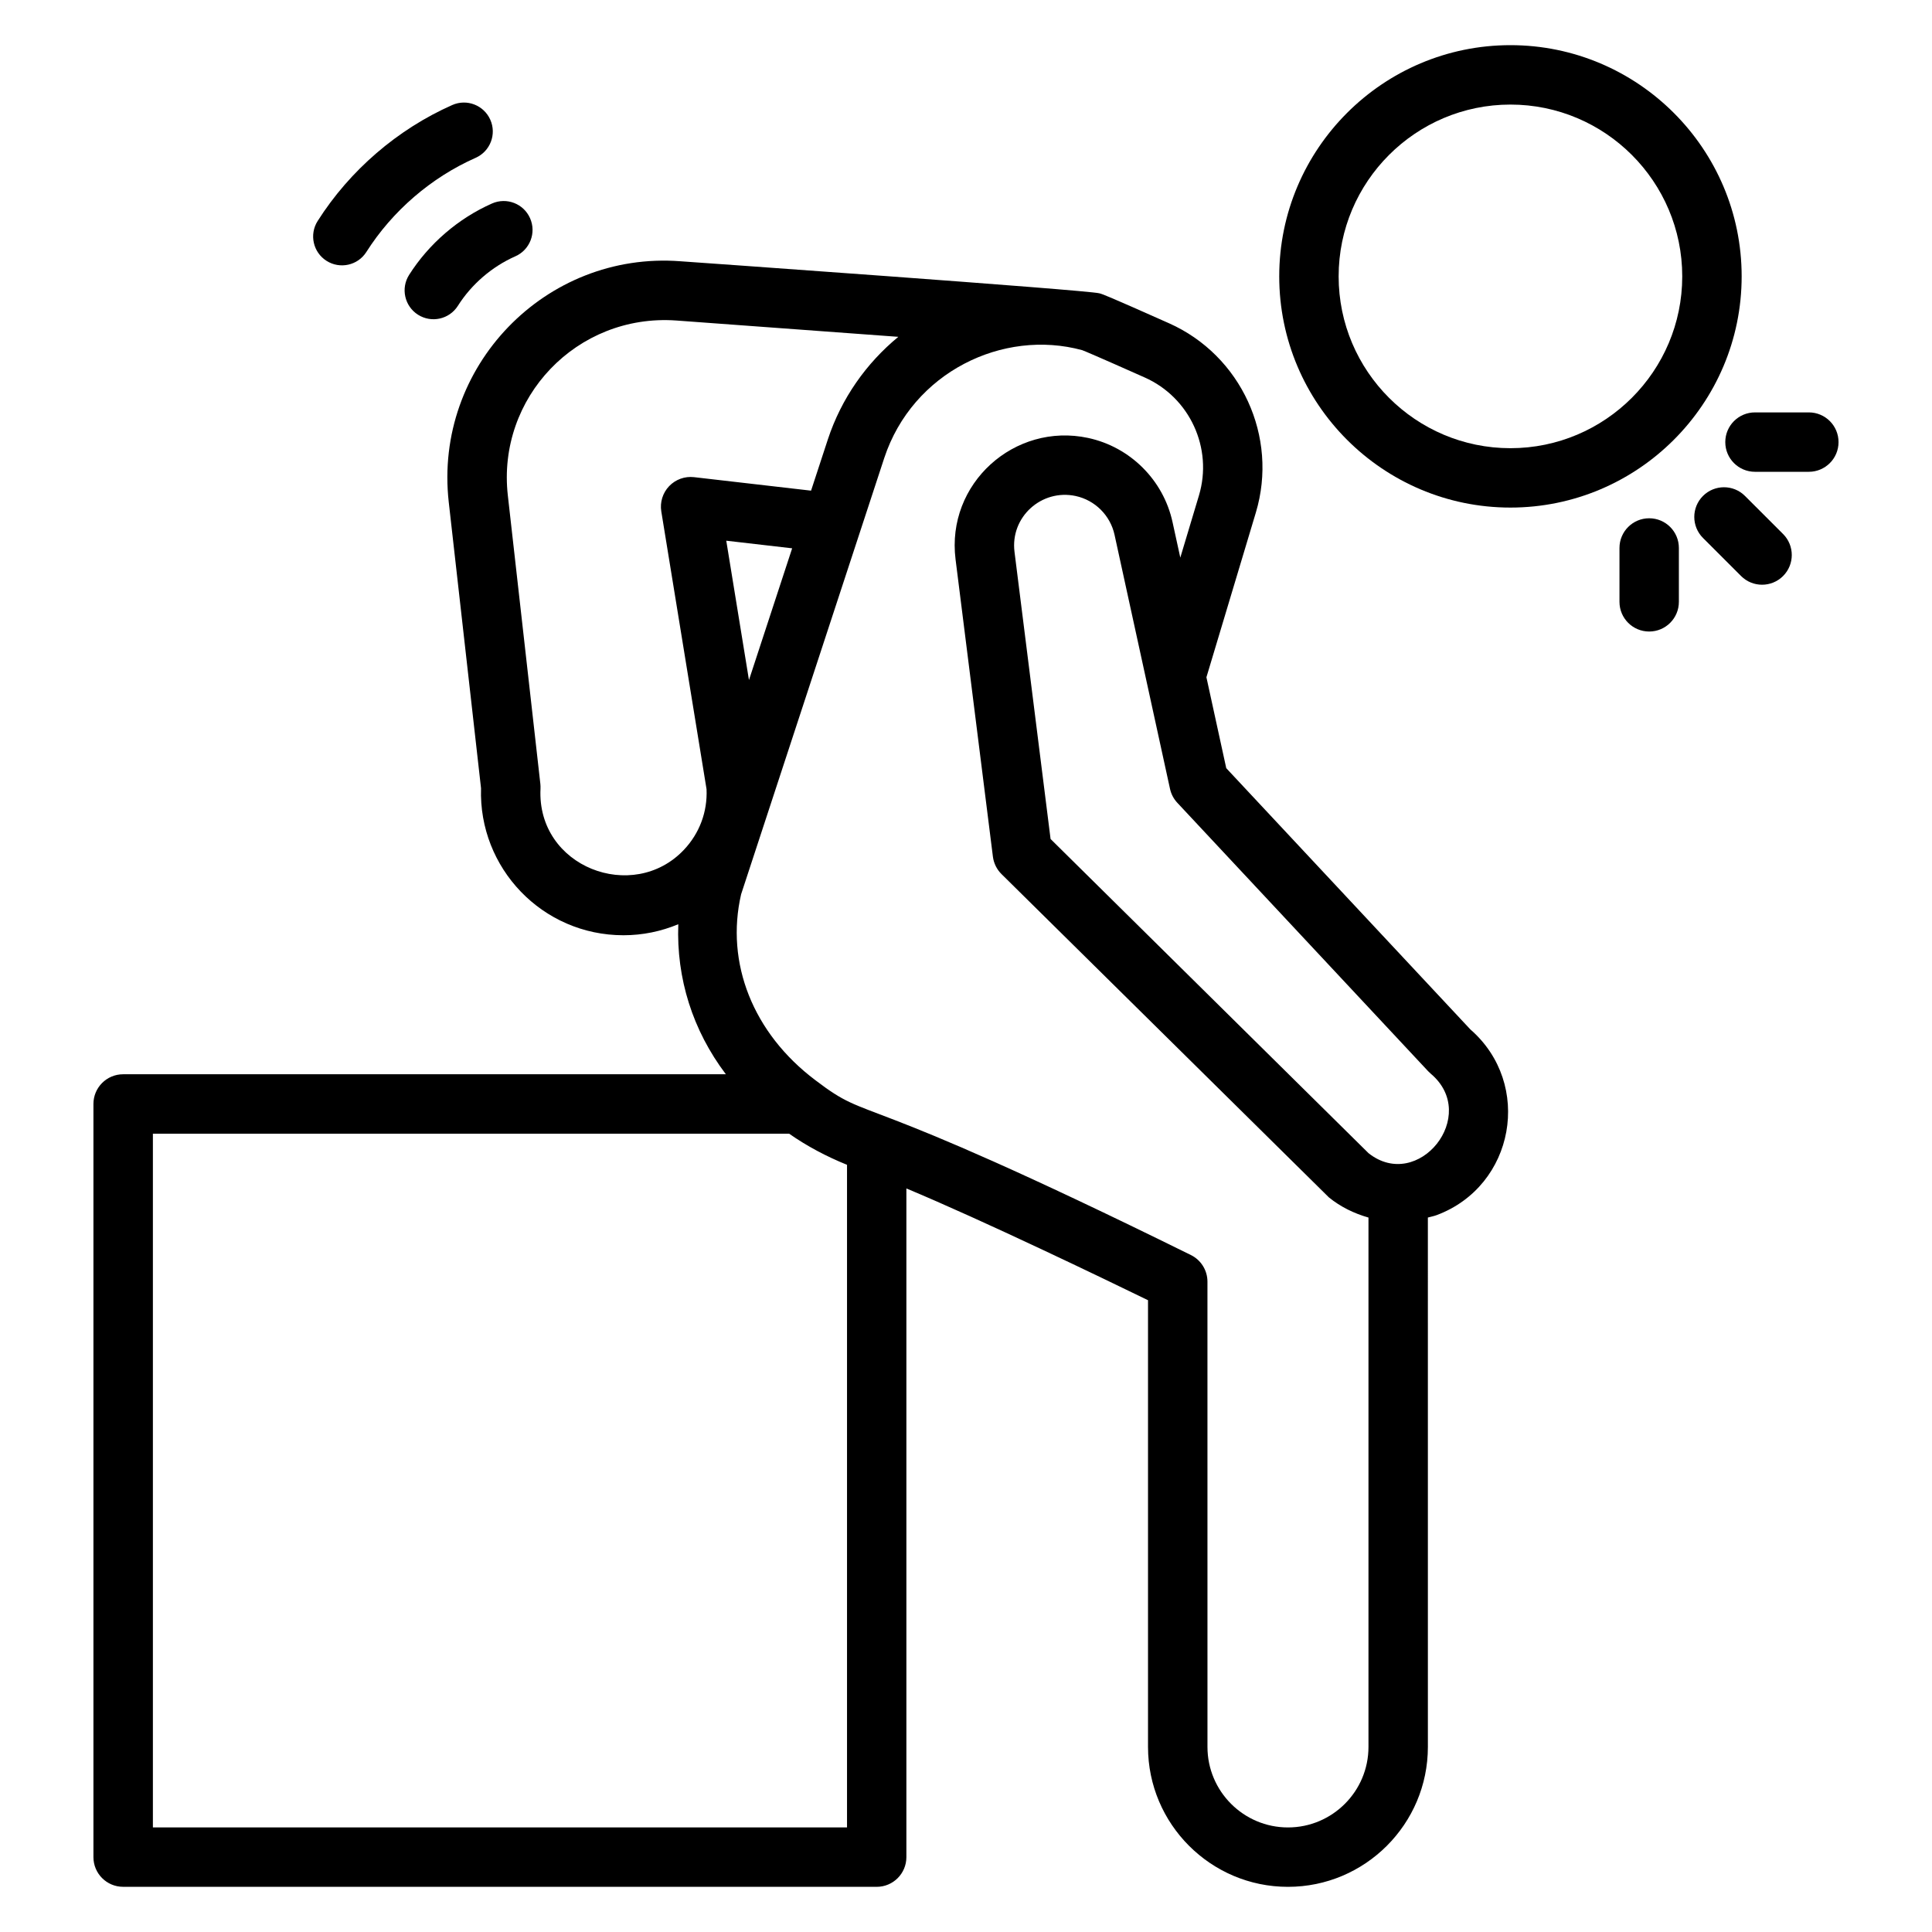 <?xml version="1.0" encoding="UTF-8"?>
<!-- Uploaded to: SVG Repo, www.svgrepo.com, Generator: SVG Repo Mixer Tools -->
<svg fill="#000000" width="800px" height="800px" version="1.1" viewBox="144 144 512 512" xmlns="http://www.w3.org/2000/svg">
 <g>
  <path d="m176.64 644.03h199.69c4.352 0 7.871-3.523 7.871-7.871v-177.21c20.508 8.566 52.426 23.969 64.035 29.621v118.38c0.004 20.445 16.641 37.082 37.082 37.082 20.449 0 37.086-16.637 37.086-37.082l-0.004-140.29c0.773-0.219 1.562-0.355 2.32-0.637 20.707-7.727 25.562-34.77 8.934-49.223l-64.684-69.227-5.258-24.09 13.102-43.656c6.019-20.082-3.891-41.656-23.039-50.172-16.922-7.535-17.598-7.711-18.434-7.926-3.199-0.879-110.02-8.426-111.02-8.492-35.801-2.723-65.441 27.965-61.398 63.844l8.555 75.812c-0.684 21.109 16.203 38.957 37.746 38.957 5.094 0 9.996-1.031 14.531-2.922-0.535 14.332 3.797 28.113 12.605 39.758l-159.73 0.004c-4.352 0-7.871 3.523-7.871 7.871v199.59c0 4.348 3.519 7.871 7.871 7.871zm345.82-216.16c0.215 0.23 0.445 0.449 0.684 0.652 13.168 11.051-3.309 31.492-16.461 21.09l-84.27-83.27-9.555-76.066c-1.176-9.285 7.191-16.758 16.191-14.832 5.144 1.105 9.195 5.148 10.316 10.285l14.699 67.32c0.301 1.383 0.969 2.66 1.938 3.695zm-91.66-191.07c0.629 0.227 3.621 1.477 16.574 7.242 11.938 5.312 18.113 18.754 14.359 31.266l-4.941 16.469-2.055-9.402c-2.43-11.156-11.215-19.914-22.379-22.316-19.48-4.176-37.656 12.066-35.125 32.188l9.895 78.77c0.223 1.754 1.023 3.379 2.277 4.621l86.77 85.688c3.094 2.516 6.691 4.262 10.484 5.34v140.29c0.004 11.762-9.566 21.336-21.336 21.336-11.762 0-21.332-9.57-21.332-21.336l-0.004-123.3c0-3-1.707-5.738-4.398-7.062-92.109-45.461-83.902-34.445-99.492-46.32-16.59-12.473-23.887-31.141-19.695-49.277l37.938-115.63c7.508-22.719 31.453-34.293 52.461-28.566zm-94.332 50.492 17.461 2.016-11.445 34.914zm-49.23 65.707c0.016-0.422 0.008-0.844-0.039-1.27l-8.617-76.414c-2.938-25.879 18.262-48.211 44.594-46.379l58.891 4.328c-8.488 6.984-15.086 16.293-18.676 27.18l-4.453 13.586-31.016-3.578c-2.438-0.281-4.891 0.602-6.598 2.387-1.699 1.785-2.469 4.266-2.074 6.699l11.992 73.613c0.262 5.984-1.859 11.668-5.981 16.039-13.469 14.289-39.047 4.613-38.023-16.191zm-102.72 91.441h168.61c4.715 3.301 9.859 6.023 15.34 8.246v175.6h-183.95z"/>
  <path d="m483.01 217.24c0 33.785 27.484 61.273 61.27 61.273s61.277-27.488 61.277-61.273c0-33.785-27.492-61.273-61.277-61.273s-61.27 27.488-61.27 61.273zm61.27-45.527c25.109 0 45.531 20.426 45.531 45.531 0 25.105-20.426 45.531-45.531 45.531-25.102 0-45.527-20.426-45.527-45.531 0.004-25.105 20.43-45.531 45.527-45.531z"/>
  <path d="m588.92 303.49v-14.27c0-4.348-3.519-7.871-7.871-7.871-4.352 0-7.871 3.523-7.871 7.871v14.27c0 4.348 3.519 7.871 7.871 7.871 4.352 0.004 7.871-3.523 7.871-7.871z"/>
  <path d="m606.44 275.43c-3.074-3.074-8.055-3.074-11.133 0-3.074 3.074-3.074 8.059 0 11.133l10.094 10.09c3.074 3.074 8.055 3.074 11.133 0 3.074-3.074 3.074-8.059 0-11.133z"/>
  <path d="m623.36 253.29h-14.27c-4.352 0-7.871 3.523-7.871 7.871s3.519 7.871 7.871 7.871h14.27c4.352 0 7.871-3.523 7.871-7.871 0-4.344-3.519-7.871-7.871-7.871z"/>
  <path d="m274.38 197.93c-8.934 3.953-16.734 10.676-21.965 18.922-2.262 3.57-1.199 8.297 2.367 10.559 3.586 2.266 8.297 1.199 10.562-2.367 3.621-5.719 9.031-10.379 15.23-13.121 3.867-1.711 5.613-6.227 3.898-10.094-1.703-3.859-6.211-5.613-10.094-3.898z"/>
  <path d="m230.54 213.13c3.527 2.246 8.277 1.238 10.555-2.363 6.894-10.867 17.176-19.727 28.945-24.938 3.867-1.711 5.613-6.231 3.898-10.094-1.715-3.856-6.211-5.617-10.094-3.898-14.508 6.422-27.168 17.34-35.664 30.734-2.269 3.566-1.207 8.297 2.359 10.559z"/>
 </g>
</svg>